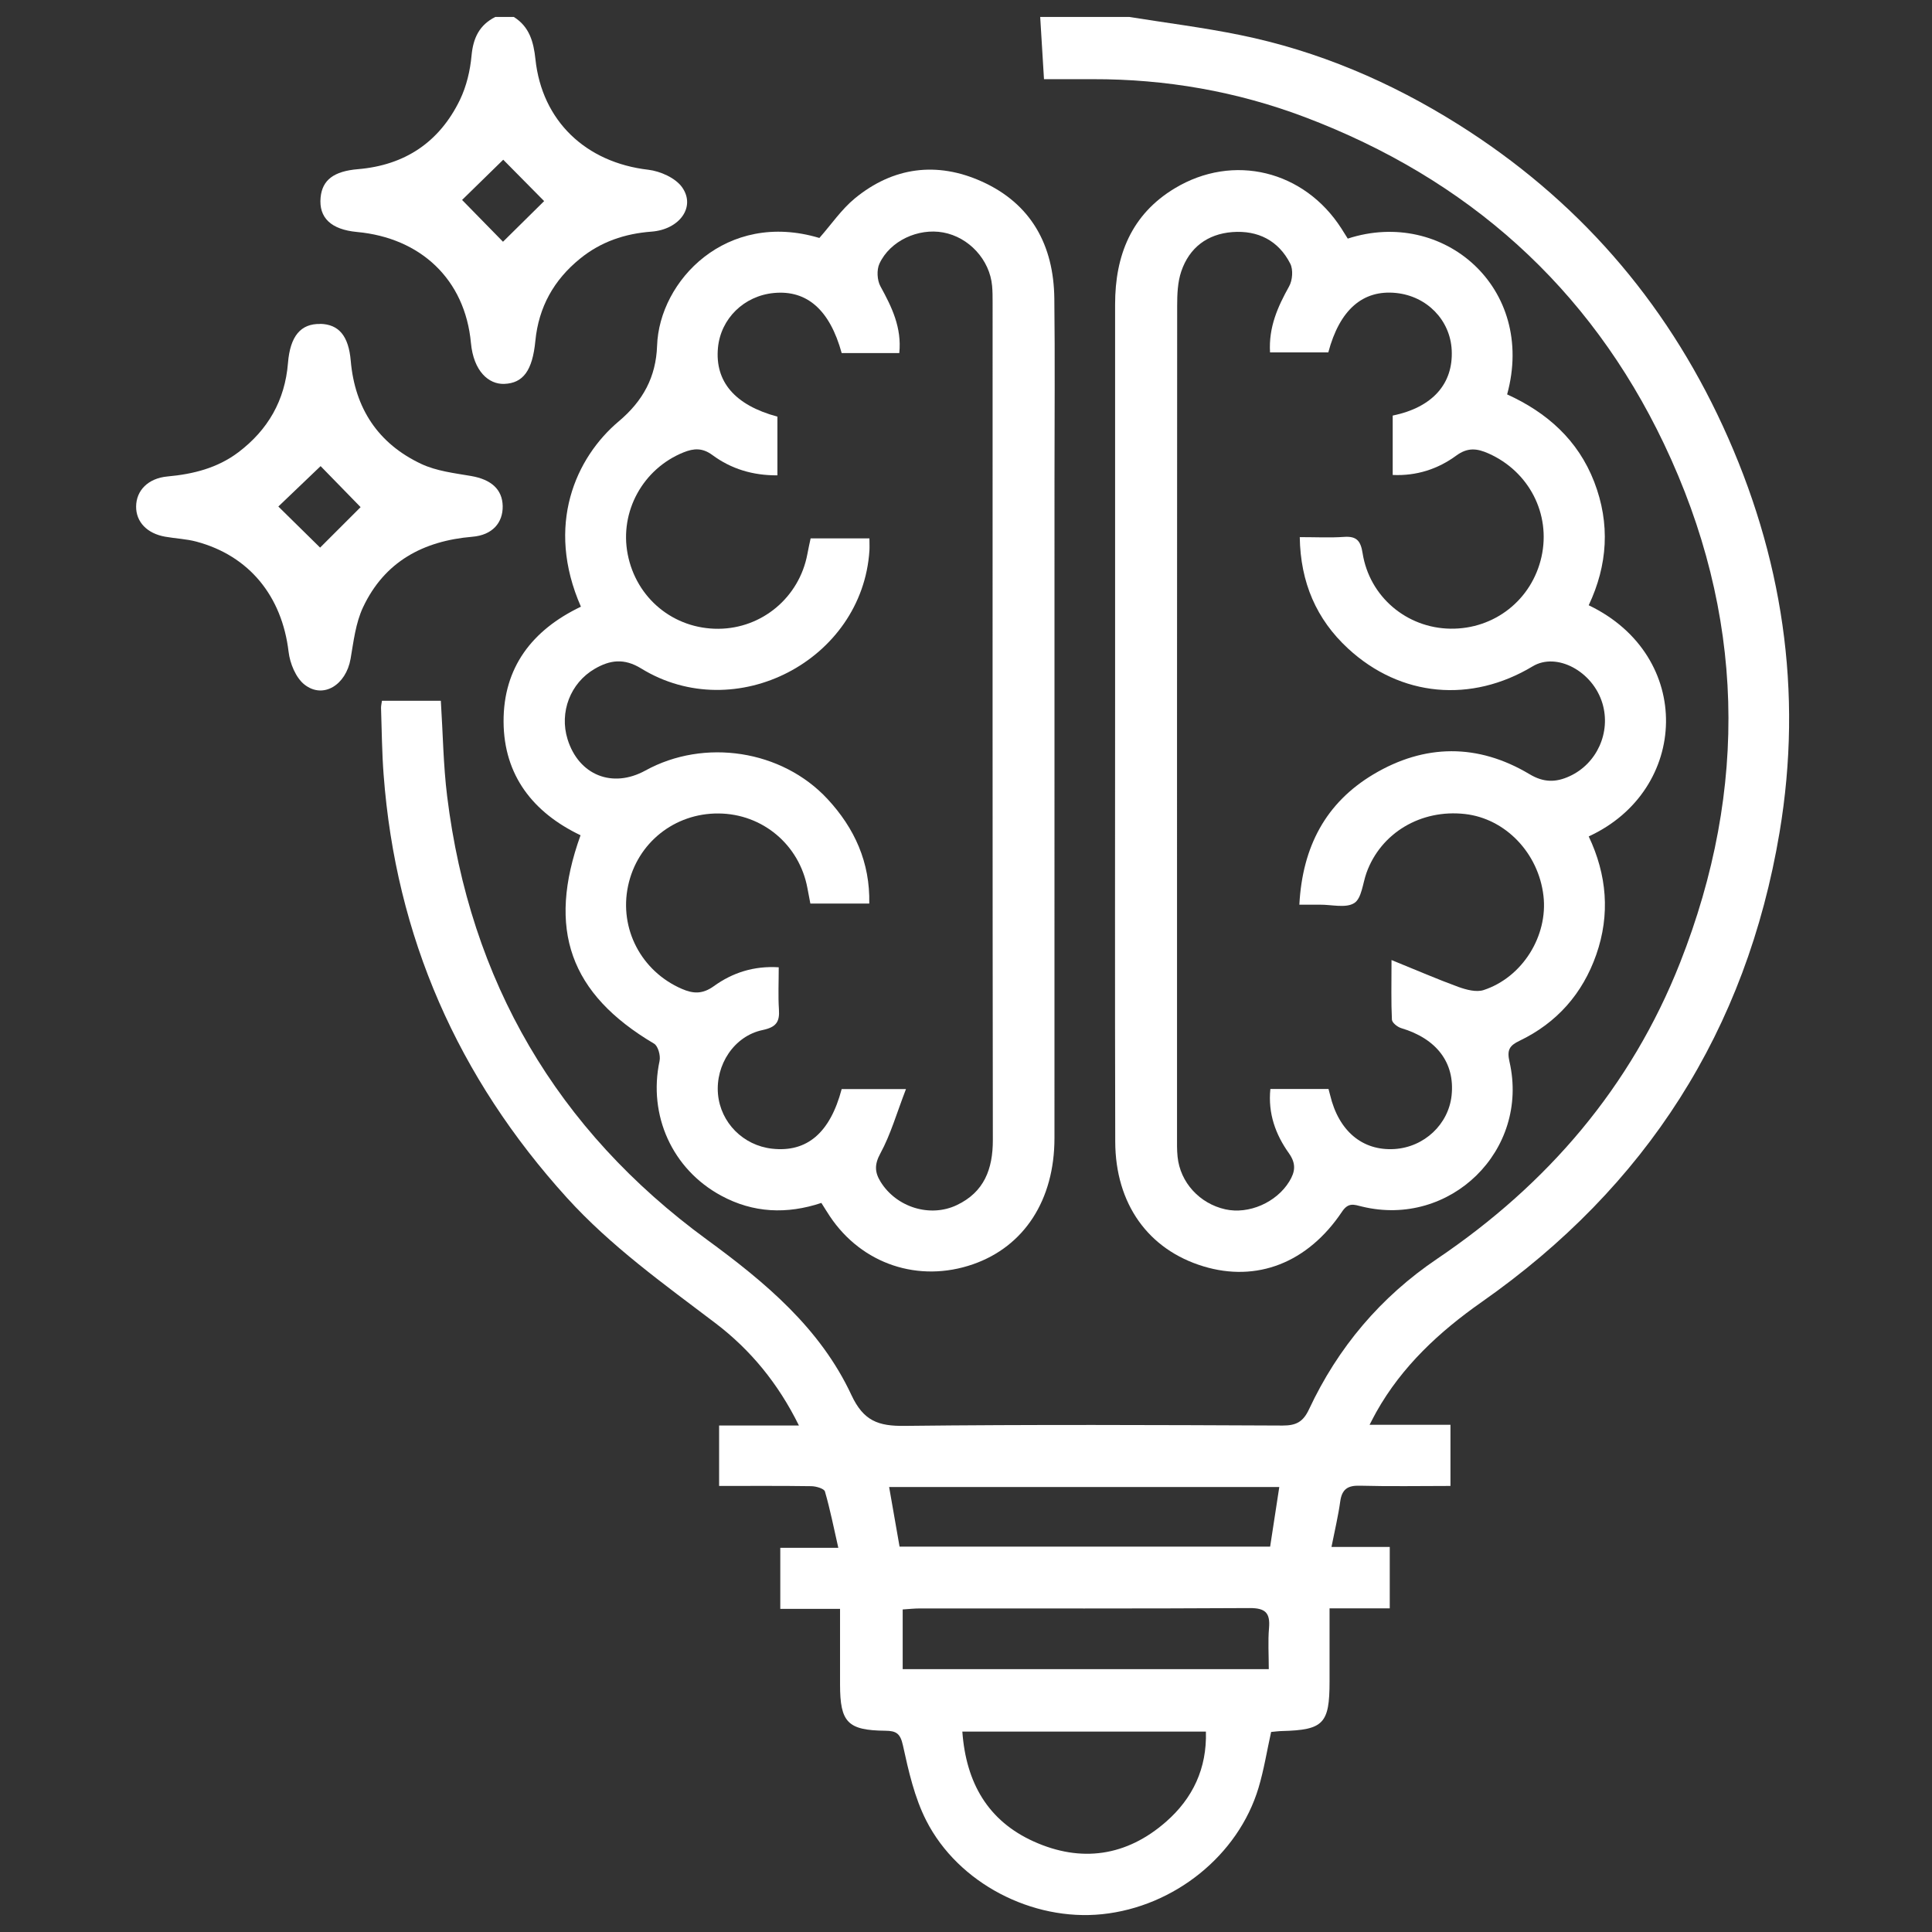 <svg width="57" height="57" viewBox="0 0 57 57" fill="none" xmlns="http://www.w3.org/2000/svg">
<rect x="0" y="0" width="57" height="57" fill="#333333" stroke="none"/>
<g clip-path="url(#clip0_3083_53429)">
<path d="M33.315 0.5C34.406 0.675 35.504 0.812 36.586 1.033C38.892 1.503 41.027 2.417 43.016 3.666C46.504 5.856 49.109 8.833 50.83 12.572C52.59 16.395 53.2 20.394 52.503 24.555C51.523 30.402 48.566 35.014 43.715 38.413C42.462 39.292 41.364 40.31 40.606 41.658C40.547 41.763 40.493 41.871 40.407 42.035H42.793V43.84C41.896 43.84 41.009 43.857 40.123 43.833C39.762 43.822 39.592 43.935 39.541 44.297C39.482 44.726 39.38 45.149 39.283 45.639H41.002V47.451H39.226C39.226 48.207 39.226 48.908 39.226 49.611C39.226 50.853 39.046 51.039 37.825 51.071C37.718 51.073 37.611 51.089 37.502 51.098C37.378 51.657 37.29 52.214 37.13 52.748C36.531 54.742 34.64 56.256 32.515 56.475C30.461 56.687 28.272 55.568 27.328 53.714C26.981 53.034 26.805 52.252 26.64 51.497C26.562 51.14 26.442 51.065 26.116 51.062C25.007 51.05 24.785 50.813 24.784 49.701C24.784 48.976 24.784 48.249 24.784 47.467H23.021V45.666H24.733C24.597 45.069 24.491 44.529 24.338 44.003C24.313 43.917 24.076 43.849 23.936 43.847C23.044 43.834 22.152 43.84 21.216 43.84V42.057H23.571C22.954 40.808 22.138 39.82 21.103 39.034C19.578 37.877 18.023 36.767 16.727 35.339C13.508 31.789 11.678 27.64 11.318 22.856C11.268 22.203 11.264 21.546 11.242 20.891C11.24 20.822 11.259 20.752 11.269 20.675H13.006C13.068 21.648 13.079 22.576 13.192 23.49C13.865 28.949 16.425 33.332 20.856 36.573C22.588 37.84 24.201 39.189 25.119 41.157C25.477 41.924 25.913 42.077 26.688 42.068C30.405 42.025 34.123 42.042 37.84 42.058C38.239 42.059 38.446 41.952 38.621 41.577C39.473 39.757 40.73 38.267 42.4 37.139C45.658 34.938 48.122 32.068 49.567 28.404C51.601 23.247 51.479 18.107 49.092 13.093C46.883 8.457 43.288 5.269 38.496 3.455C36.49 2.696 34.394 2.331 32.24 2.336C31.786 2.336 31.332 2.336 30.801 2.336C30.764 1.717 30.727 1.109 30.689 0.5C31.564 0.5 32.44 0.5 33.315 0.5ZM37.743 43.871H26.232C26.339 44.487 26.44 45.065 26.54 45.631H37.473C37.562 45.049 37.647 44.495 37.743 43.871ZM28.392 51.087C28.502 52.606 29.153 53.722 30.497 54.329C31.896 54.961 33.237 54.768 34.401 53.748C35.191 53.056 35.61 52.174 35.578 51.087H28.392ZM37.433 49.245C37.433 48.824 37.406 48.425 37.44 48.032C37.478 47.585 37.333 47.441 36.869 47.443C33.626 47.462 30.381 47.453 27.137 47.454C26.978 47.454 26.818 47.472 26.632 47.484V49.245H37.432H37.433Z" fill="white"/>
<path d="M15.159 0.5C15.621 0.788 15.743 1.239 15.797 1.747C15.99 3.57 17.284 4.795 19.126 5.008C19.481 5.05 19.928 5.249 20.124 5.525C20.533 6.102 20.052 6.771 19.22 6.834C18.433 6.893 17.725 7.133 17.112 7.632C16.341 8.258 15.892 9.06 15.795 10.056C15.71 10.935 15.434 11.305 14.877 11.326C14.416 11.343 13.971 10.95 13.894 10.118C13.72 8.236 12.404 7.017 10.532 6.844C9.768 6.773 9.401 6.424 9.459 5.824C9.509 5.312 9.845 5.051 10.562 4.991C11.95 4.874 12.965 4.191 13.569 2.947C13.762 2.547 13.872 2.083 13.912 1.64C13.961 1.117 14.144 0.737 14.613 0.5H15.16L15.159 0.5ZM14.84 7.132C15.221 6.756 15.708 6.275 16.054 5.933C15.689 5.563 15.207 5.078 14.847 4.712C14.476 5.075 13.989 5.551 13.633 5.899C14.001 6.275 14.47 6.754 14.84 7.132Z" fill="white"/>
<path d="M39.762 7.04C42.578 6.122 45.327 8.494 44.465 11.636C45.634 12.167 46.555 12.978 47.034 14.216C47.511 15.453 47.432 16.67 46.872 17.857C49.988 19.351 49.837 23.313 46.872 24.677C47.408 25.807 47.51 26.98 47.094 28.167C46.691 29.317 45.933 30.177 44.83 30.707C44.533 30.849 44.455 30.977 44.535 31.325C45.132 33.939 42.786 36.231 40.182 35.597C39.947 35.539 39.781 35.467 39.593 35.75C38.58 37.262 37.077 37.838 35.504 37.361C33.88 36.869 32.907 35.52 32.903 33.68C32.891 29.199 32.899 24.718 32.899 20.235C32.899 16.483 32.901 12.73 32.899 8.977C32.899 7.532 33.382 6.326 34.657 5.557C36.388 4.513 38.477 5.031 39.574 6.739C39.633 6.83 39.69 6.922 39.764 7.041L39.762 7.04ZM38.335 26.692C38.426 24.969 39.121 23.682 40.519 22.846C42.033 21.943 43.604 21.931 45.126 22.841C45.546 23.093 45.907 23.085 46.305 22.902C47.116 22.532 47.531 21.605 47.277 20.753C46.993 19.802 45.924 19.233 45.218 19.659C43.407 20.748 41.325 20.567 39.772 19.134C38.839 18.273 38.367 17.185 38.347 15.847C38.823 15.847 39.241 15.869 39.654 15.84C40.026 15.814 40.144 15.957 40.201 16.321C40.404 17.606 41.502 18.529 42.789 18.548C44.091 18.568 45.196 17.696 45.479 16.427C45.759 15.164 45.112 13.911 43.917 13.379C43.58 13.229 43.303 13.193 42.965 13.441C42.42 13.841 41.788 14.045 41.089 14.013V12.261C42.264 12.019 42.878 11.323 42.83 10.331C42.787 9.444 42.099 8.737 41.19 8.644C40.206 8.542 39.522 9.142 39.189 10.397H37.47C37.426 9.649 37.699 9.048 38.032 8.45C38.133 8.271 38.157 7.958 38.068 7.781C37.721 7.097 37.113 6.79 36.358 6.847C35.62 6.904 35.089 7.307 34.851 8.007C34.743 8.325 34.73 8.686 34.73 9.028C34.724 17.194 34.726 25.358 34.726 33.525C34.726 33.725 34.721 33.927 34.742 34.126C34.818 34.884 35.391 35.51 36.151 35.679C36.843 35.833 37.657 35.478 38.037 34.859C38.21 34.576 38.249 34.337 38.026 34.023C37.633 33.473 37.406 32.848 37.48 32.128H39.195C39.214 32.201 39.23 32.253 39.242 32.306C39.495 33.371 40.198 33.959 41.143 33.9C42.02 33.844 42.738 33.17 42.827 32.315C42.927 31.354 42.385 30.644 41.34 30.333C41.23 30.3 41.071 30.174 41.066 30.084C41.04 29.564 41.054 29.041 41.054 28.324C41.803 28.628 42.409 28.892 43.029 29.118C43.261 29.201 43.555 29.28 43.771 29.21C44.919 28.834 45.674 27.61 45.537 26.431C45.391 25.168 44.416 24.151 43.222 24.016C41.919 23.869 40.737 24.575 40.315 25.753C40.204 26.062 40.174 26.504 39.955 26.643C39.707 26.801 39.285 26.687 38.939 26.691C38.759 26.692 38.58 26.691 38.339 26.691L38.335 26.692Z" fill="white"/>
<path d="M17.14 17.902C16.082 15.496 16.987 13.499 18.256 12.43C18.97 11.829 19.354 11.124 19.386 10.201C19.45 8.282 21.432 6.197 24.174 7.021C24.525 6.624 24.825 6.178 25.223 5.851C26.352 4.924 27.643 4.76 28.962 5.353C30.424 6.01 31.088 7.235 31.106 8.808C31.127 10.576 31.111 12.345 31.111 14.112C31.111 20.6 31.112 27.089 31.11 33.577C31.11 35.403 30.218 36.774 28.706 37.3C27.104 37.857 25.427 37.297 24.484 35.885C24.404 35.766 24.33 35.642 24.233 35.49C23.217 35.828 22.226 35.79 21.277 35.276C19.834 34.497 19.117 32.904 19.459 31.301C19.493 31.144 19.415 30.86 19.297 30.791C16.817 29.324 16.127 27.421 17.128 24.643C15.731 23.975 14.865 22.88 14.857 21.292C14.85 19.699 15.693 18.589 17.139 17.899L17.14 17.902ZM26.729 32.131C26.454 32.844 26.277 33.471 25.974 34.028C25.794 34.358 25.808 34.588 25.98 34.866C26.442 35.615 27.435 35.932 28.229 35.554C29.034 35.172 29.294 34.493 29.292 33.631C29.281 25.396 29.285 17.16 29.285 8.925C29.285 8.761 29.285 8.597 29.27 8.434C29.201 7.664 28.587 6.997 27.825 6.858C27.091 6.724 26.26 7.103 25.947 7.777C25.861 7.96 25.877 8.267 25.975 8.446C26.311 9.057 26.608 9.664 26.532 10.416H24.832C24.483 9.146 23.811 8.553 22.835 8.644C21.95 8.727 21.263 9.4 21.182 10.262C21.089 11.259 21.68 11.954 22.936 12.292V14.024C22.204 14.029 21.569 13.832 21.019 13.426C20.725 13.208 20.469 13.224 20.165 13.347C18.969 13.83 18.274 15.092 18.519 16.352C18.772 17.654 19.877 18.56 21.197 18.551C22.484 18.542 23.579 17.624 23.819 16.352C23.848 16.194 23.883 16.037 23.916 15.884H25.651C25.651 16.026 25.657 16.134 25.651 16.241C25.443 19.483 21.697 21.432 18.915 19.721C18.411 19.412 17.995 19.472 17.547 19.732C16.825 20.151 16.498 21.015 16.745 21.81C17.074 22.869 18.067 23.269 19.041 22.733C20.781 21.776 23.067 22.125 24.411 23.57C25.214 24.434 25.672 25.445 25.646 26.657H23.908C23.874 26.483 23.847 26.342 23.821 26.2C23.583 24.923 22.498 24.011 21.203 24C19.899 23.988 18.798 24.87 18.53 26.137C18.262 27.403 18.922 28.655 20.112 29.173C20.456 29.323 20.728 29.334 21.063 29.093C21.609 28.699 22.24 28.492 22.975 28.538C22.975 28.983 22.955 29.384 22.981 29.78C23.006 30.151 22.9 30.304 22.501 30.389C21.656 30.566 21.106 31.417 21.183 32.281C21.26 33.123 21.927 33.795 22.78 33.89C23.808 34.004 24.49 33.424 24.832 32.131H26.731H26.729Z" fill="white"/>
<path d="M9.448 9.555C9.996 9.567 10.285 9.911 10.348 10.644C10.47 12.051 11.158 13.089 12.428 13.687C12.877 13.898 13.404 13.959 13.902 14.044C14.49 14.146 14.822 14.437 14.831 14.932C14.839 15.421 14.53 15.787 13.935 15.836C12.481 15.959 11.344 16.573 10.712 17.914C10.493 18.378 10.432 18.922 10.343 19.438C10.209 20.207 9.536 20.631 8.984 20.198C8.727 19.996 8.554 19.572 8.514 19.228C8.319 17.591 7.355 16.396 5.792 15.979C5.495 15.9 5.181 15.889 4.877 15.835C4.339 15.742 4.012 15.398 4.016 14.944C4.019 14.468 4.372 14.109 4.943 14.057C5.7 13.988 6.414 13.81 7.032 13.344C7.906 12.683 8.407 11.813 8.496 10.712C8.56 9.916 8.872 9.545 9.45 9.558L9.448 9.555ZM9.444 16.156C9.792 15.808 10.286 15.316 10.639 14.962C10.258 14.571 9.791 14.093 9.459 13.752C9.077 14.116 8.583 14.588 8.212 14.944C8.574 15.301 9.05 15.769 9.444 16.156Z" fill="white"/>
</g>
<defs>
<clipPath id="clip0_3083_53429">
<rect width="56" height="56" fill="white" transform="translate(0.516 0.5)"/>
</clipPath>
</defs>
</svg>
